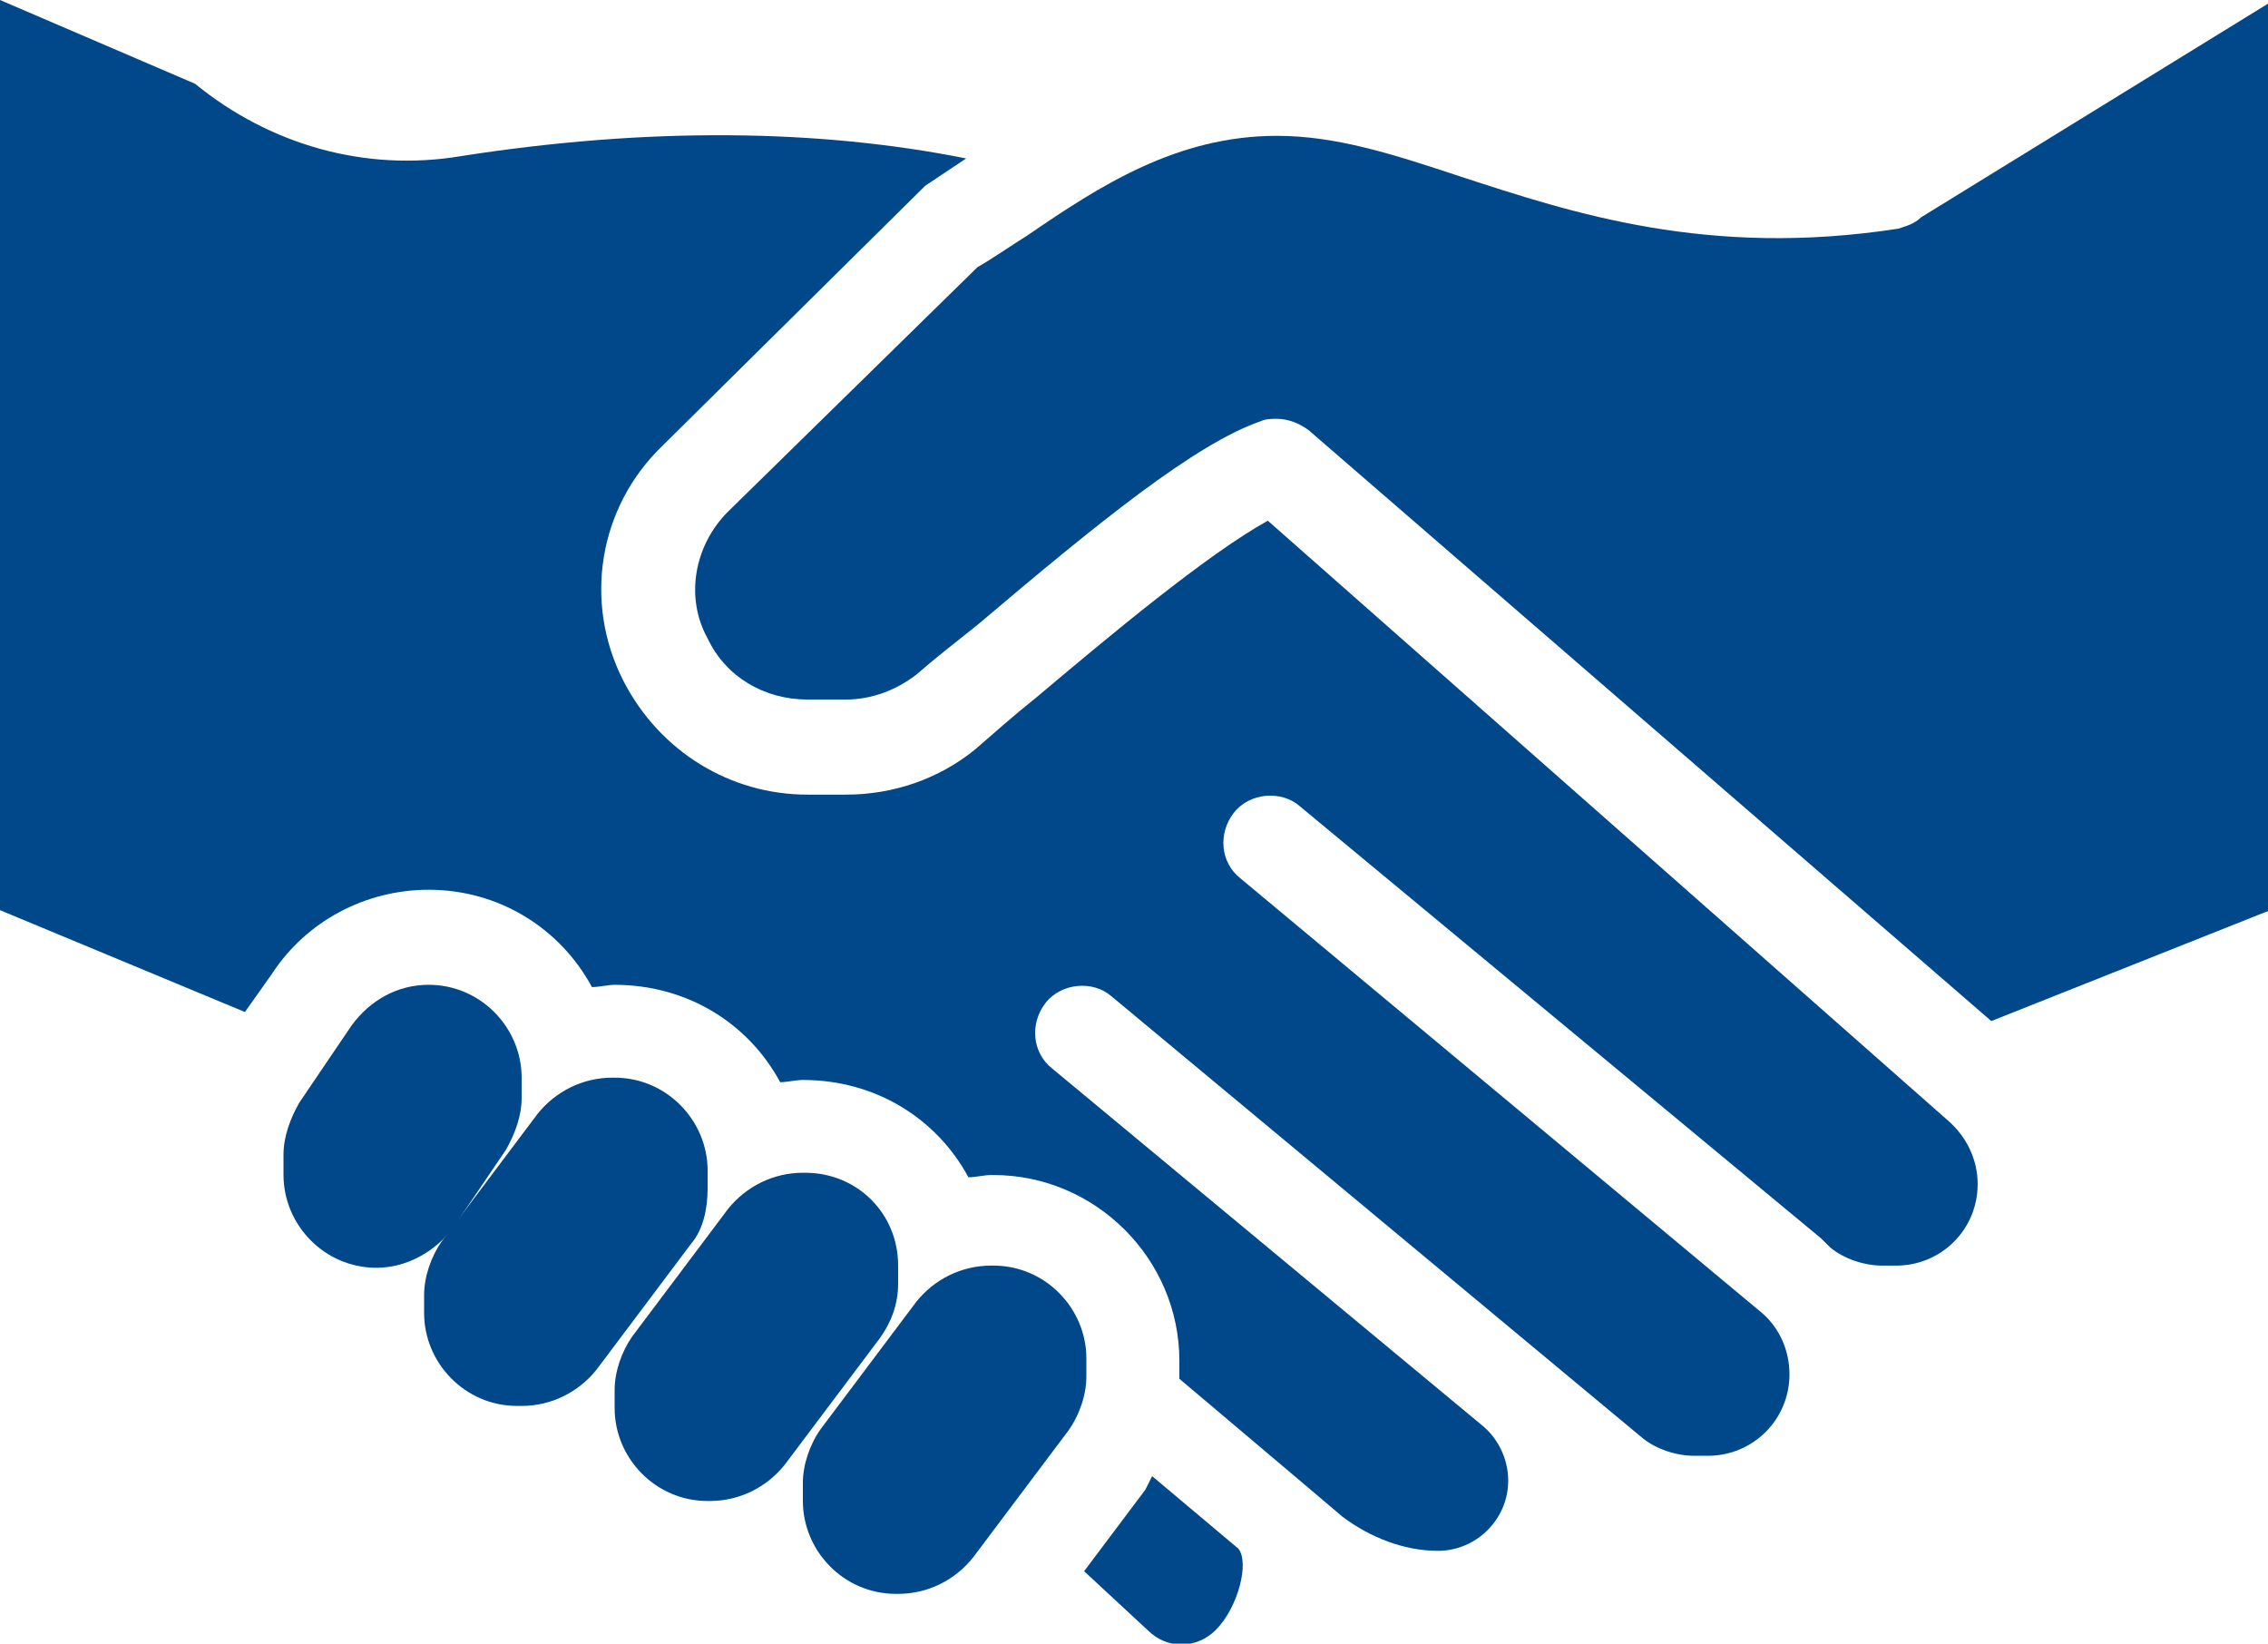 <?xml version="1.0" encoding="utf-8"?>
<!-- Generator: Adobe Illustrator 15.1.0, SVG Export Plug-In . SVG Version: 6.00 Build 0)  -->
<!DOCTYPE svg PUBLIC "-//W3C//DTD SVG 1.1//EN" "http://www.w3.org/Graphics/SVG/1.1/DTD/svg11.dtd">
<svg version="1.1" id="Layer_1" xmlns="http://www.w3.org/2000/svg" xmlns:xlink="http://www.w3.org/1999/xlink" x="0px" y="0px"
	 width="69px" height="50px" viewBox="263.14 395.945 69 50" enable-background="new 263.14 395.945 69 50" xml:space="preserve">
<g>
	<defs>
		<rect id="SVGID_1_" x="263.14" y="395.945" width="69" height="50"/>
	</defs>
	<clipPath id="SVGID_2_">
		<use xlink:href="#SVGID_1_"  overflow="visible"/>
	</clipPath>
	<path clip-path="url(#SVGID_2_)" fill="#004889" d="M321.583,402.557c-0.207,0.207-0.483,0.275-0.69,0.344
		c-5.796,0.896-9.936-0.482-13.316-1.584c-2.07-0.688-3.796-1.24-5.59-1.24c-3.036,0-5.382,1.515-7.59,3.03
		c-0.552,0.345-1.035,0.689-1.518,0.964l-7.59,7.438c-1.035,1.033-1.311,2.617-0.621,3.857c0.552,1.171,1.725,1.859,3.036,1.859
		h1.173c0.759,0,1.518-0.275,2.139-0.757c0.552-0.482,1.173-0.964,1.863-1.515c3.657-3.099,6.624-5.51,8.625-6.198
		c0.138-0.069,0.345-0.069,0.482-0.069c0.346,0,0.69,0.138,0.967,0.345l20.769,17.975l8.487-3.374v-27.618L321.583,402.557z"/>
</g>
<g>
	<defs>
		<rect id="SVGID_3_" x="263.14" y="395.945" width="69" height="50"/>
	</defs>
	<clipPath id="SVGID_4_">
		<use xlink:href="#SVGID_3_"  overflow="visible"/>
	</clipPath>
	<path clip-path="url(#SVGID_4_)" fill="#004889" d="M276.94,433.272l1.587-2.341c0.276-0.481,0.483-1.033,0.483-1.584v-0.62
		c0-1.515-1.242-2.824-2.829-2.824c-0.966,0-1.794,0.483-2.346,1.24l-1.587,2.342c-0.276,0.482-0.483,1.033-0.483,1.584v0.619
		c0,1.516,1.242,2.824,2.829,2.824C275.491,434.513,276.388,434.031,276.94,433.272"/>
</g>
<g>
	<defs>
		<rect id="SVGID_5_" x="263.14" y="395.945" width="69" height="50"/>
	</defs>
	<clipPath id="SVGID_6_">
		<use xlink:href="#SVGID_5_"  overflow="visible"/>
	</clipPath>
	<path clip-path="url(#SVGID_6_)" fill="#004889" d="M284.668,432.103v-0.551c0-1.515-1.242-2.824-2.829-2.824h-0.069
		c-0.897,0-1.725,0.413-2.277,1.103l-2.898,3.856c-0.345,0.482-0.552,1.102-0.552,1.652v0.551c0,1.516,1.242,2.824,2.829,2.824
		h0.138c0.897,0,1.725-0.413,2.277-1.102l2.898-3.857C284.53,433.342,284.668,432.722,284.668,432.103"/>
</g>
<g>
	<defs>
		<rect id="SVGID_7_" x="263.14" y="395.945" width="69" height="50"/>
	</defs>
	<clipPath id="SVGID_8_">
		<use xlink:href="#SVGID_7_"  overflow="visible"/>
	</clipPath>
	<path clip-path="url(#SVGID_8_)" fill="#004889" d="M290.464,434.995v-0.551c0-1.584-1.242-2.823-2.829-2.823h-0.069
		c-0.897,0-1.725,0.413-2.277,1.101l-2.898,3.857c-0.345,0.481-0.552,1.102-0.552,1.653v0.551c0,1.515,1.242,2.823,2.829,2.823
		h0.069c0.897,0,1.725-0.413,2.277-1.103l2.898-3.855C290.257,436.166,290.464,435.615,290.464,434.995"/>
</g>
<g>
	<defs>
		<rect id="SVGID_9_" x="263.14" y="395.945" width="69" height="50"/>
	</defs>
	<clipPath id="SVGID_10_">
		<use xlink:href="#SVGID_9_"  overflow="visible"/>
	</clipPath>
	<path clip-path="url(#SVGID_10_)" fill="#004889" d="M296.191,437.268c0-1.515-1.242-2.823-2.829-2.823h-0.069
		c-0.897,0-1.726,0.412-2.277,1.102l-2.898,3.857c-0.345,0.481-0.552,1.101-0.552,1.652v0.551c0,1.515,1.242,2.824,2.829,2.824
		h0.069c0.897,0,1.725-0.413,2.277-1.103l2.898-3.857c0.345-0.481,0.552-1.101,0.552-1.651V437.268z"/>
</g>
<g>
	<defs>
		<rect id="SVGID_11_" x="263.14" y="395.945" width="69" height="50"/>
	</defs>
	<clipPath id="SVGID_12_">
		<use xlink:href="#SVGID_11_"  overflow="visible"/>
	</clipPath>
	<path clip-path="url(#SVGID_12_)" fill="#004889" d="M298.192,440.85c-0.069,0.138-0.138,0.274-0.207,0.413l-1.863,2.479
		l1.932,1.791c0.621,0.62,1.518,0.552,2.07,0c0.689-0.688,1.034-2.065,0.689-2.479L298.192,440.85z"/>
</g>
<g>
	<defs>
		<rect id="SVGID_13_" x="263.14" y="395.945" width="69" height="50"/>
	</defs>
	<clipPath id="SVGID_14_">
		<use xlink:href="#SVGID_13_"  overflow="visible"/>
	</clipPath>
	<path clip-path="url(#SVGID_14_)" fill="#004889" d="M301.711,411.785c-1.863,1.033-4.83,3.513-7.038,5.373
		c-0.69,0.55-1.311,1.102-1.863,1.583c-1.104,0.896-2.484,1.377-3.933,1.377h-1.173c-2.346,0-4.485-1.309-5.589-3.443
		c-1.242-2.41-0.759-5.303,1.173-7.163l8.004-7.92c0.414-0.275,0.828-0.551,1.242-0.827c-4.485-0.895-9.66-0.964-15.387-0.068
		c-2.898,0.482-5.796-0.344-8.073-2.204l-5.934-2.548v27.687l7.452,3.099l0.828-1.171c1.035-1.584,2.829-2.548,4.761-2.548
		c2.139,0,4.002,1.171,4.968,2.961c0.207,0,0.483-0.069,0.69-0.069c2.208,0,4.071,1.171,5.037,2.962c0.207,0,0.483-0.068,0.69-0.068
		c2.208,0,4.071,1.171,5.037,2.961c0.207,0,0.483-0.069,0.69-0.069h0.069c3.105,0,5.658,2.549,5.658,5.648v0.55l3.588,3.031
		l1.38,1.17c0.828,0.62,1.863,1.033,2.898,1.033c1.173,0,2.139-0.964,2.139-2.134c0-0.62-0.275-1.24-0.759-1.653l-13.11-10.881
		c-0.621-0.482-0.69-1.379-0.207-1.999c0.483-0.618,1.449-0.688,2.001-0.206l16.146,13.43c0.414,0.345,1.035,0.552,1.587,0.552
		h0.414c1.38,0,2.484-1.103,2.484-2.479c0-0.689-0.276-1.378-0.828-1.86l-15.87-13.223c-0.621-0.481-0.69-1.377-0.207-1.997
		c0.482-0.62,1.449-0.688,2.001-0.207l15.87,13.155l0.068,0.068l0.207,0.206c0.414,0.345,1.035,0.552,1.587,0.552h0.414
		c1.381,0,2.484-1.103,2.484-2.479c0-0.758-0.345-1.446-0.896-1.928L301.711,411.785z"/>
</g>
</svg>
